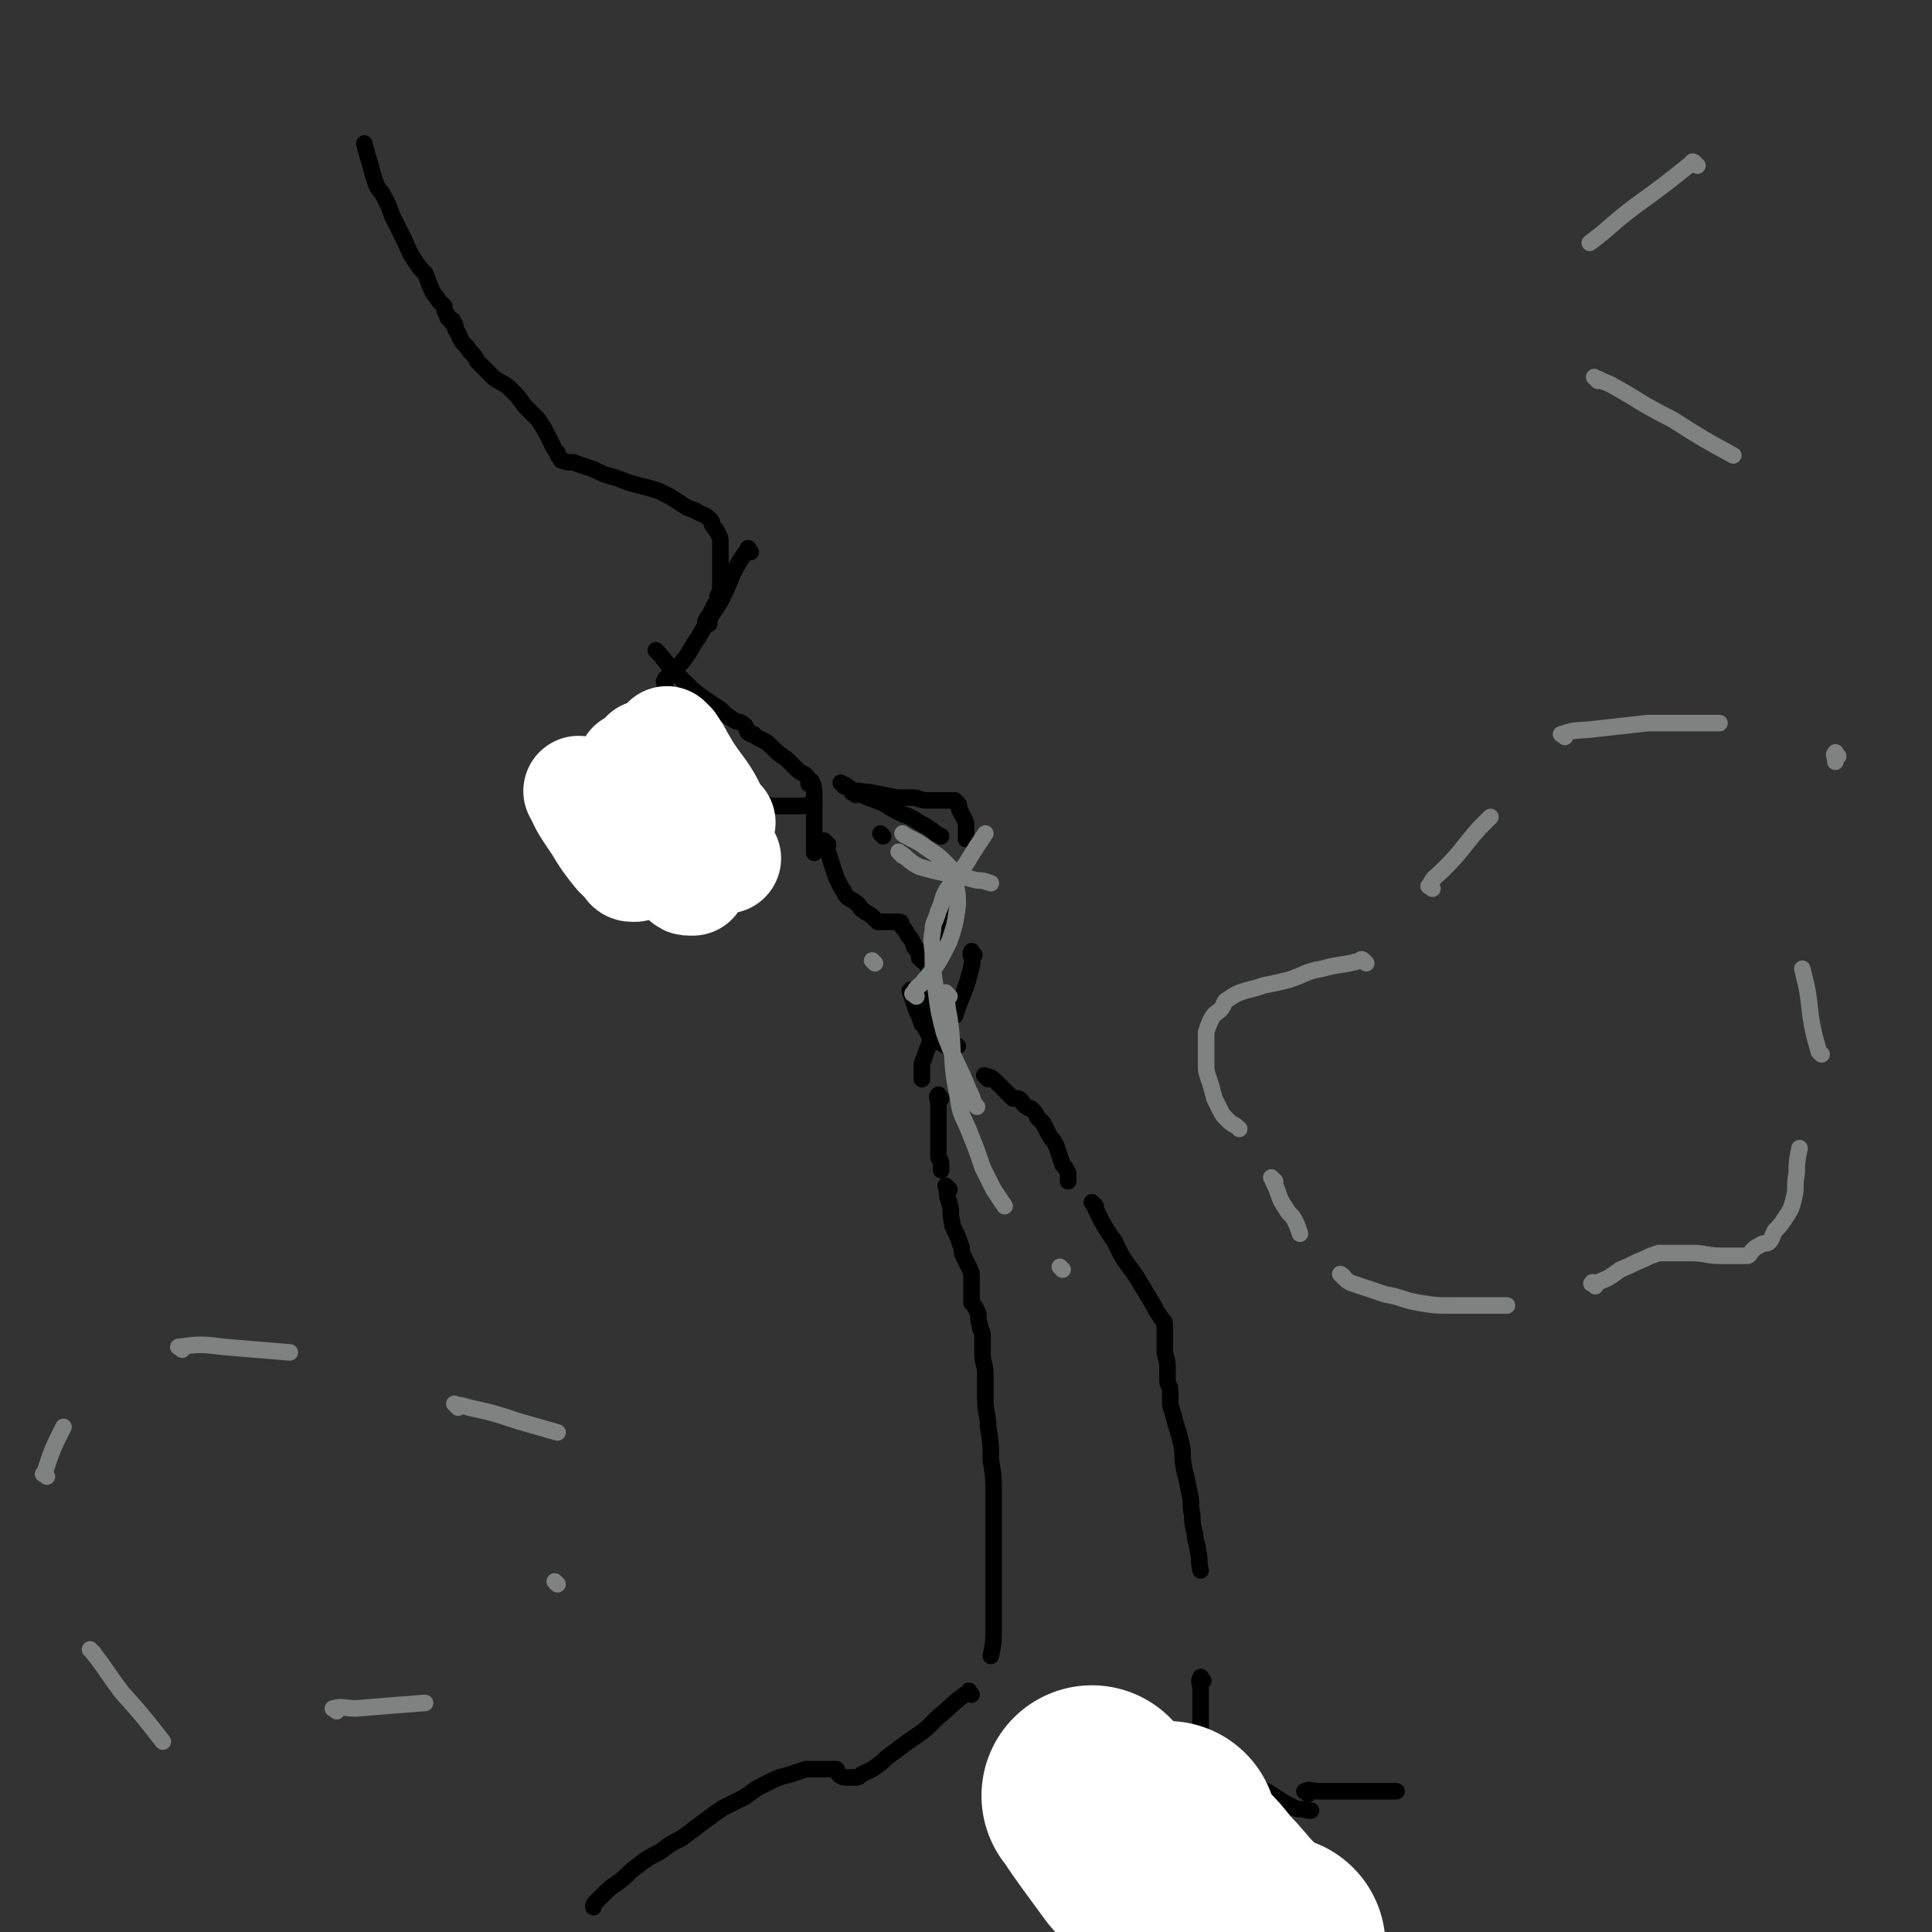 <svg viewBox='0 0 700 700' version='1.1' xmlns='http://www.w3.org/2000/svg' xmlns:xlink='http://www.w3.org/1999/xlink'><rect x="0" y="0" width="700" height="700" fill="#333333" stroke="none"/><g fill='none' stroke='#000000' stroke-width='6' stroke-linecap='round' stroke-linejoin='round'><path d='M272,200c-1,-1 -1,-2 -1,-1 -6,8 -5,9 -10,19 -4,6 -4,6 -8,13 -3,4 -2,4 -6,9 -2,2 -2,2 -4,4 -1,1 -1,1 -2,2 0,0 0,0 0,1 -1,0 0,0 0,1 0,1 0,1 0,3 0,3 -1,3 0,7 1,4 2,4 4,8 2,4 2,4 5,8 2,3 3,3 6,6 1,2 1,2 3,4 0,0 1,0 2,0 0,0 -1,1 -1,1 '/><path d='M263,291c-1,-1 -2,-1 -1,-1 0,-1 1,0 2,0 1,0 1,0 3,0 2,0 2,1 4,1 2,0 2,0 5,0 2,0 2,1 4,1 1,0 1,0 2,0 2,0 2,0 4,0 1,0 1,0 3,0 1,0 1,0 2,0 2,0 2,-1 4,-1 0,0 0,0 0,0 '/><path d='M310,288c-1,-1 -2,-1 -1,-1 2,-1 3,0 6,0 5,1 5,1 10,2 3,0 3,0 6,0 2,0 2,1 5,1 2,0 2,0 4,0 1,0 1,0 3,0 0,0 0,0 1,0 1,0 1,0 2,0 0,0 0,0 1,1 1,1 0,2 1,3 1,2 1,2 2,4 0,1 0,1 0,3 0,1 0,1 0,3 0,0 0,0 0,0 '/><path d='M345,329c-1,-1 -1,-2 -1,-1 -1,2 -1,3 -2,7 0,3 0,3 -1,6 '/><path d='M331,360c-1,-1 -1,-2 -1,-1 -1,0 0,0 0,1 1,3 1,3 2,6 1,2 1,2 2,5 1,1 1,1 2,3 1,2 1,2 3,3 1,1 1,0 2,1 1,0 1,1 2,1 1,0 1,0 2,0 0,0 0,0 1,0 0,0 0,0 1,0 0,0 0,0 0,0 '/><path d='M358,391c-1,-1 -2,-2 -1,-1 1,0 2,0 4,2 2,2 2,2 4,4 1,1 1,1 2,2 1,0 1,0 2,0 2,1 1,2 3,3 1,1 1,0 2,1 1,1 1,1 2,3 1,1 1,1 2,2 1,2 1,2 2,4 1,2 2,2 3,5 1,3 1,3 2,6 1,1 1,1 2,3 0,1 0,1 0,2 0,0 0,0 0,1 '/><path d='M397,437c-1,-1 -2,-2 -1,-1 3,6 3,7 8,14 3,7 4,7 8,13 3,5 3,5 6,10 1,2 1,2 3,5 1,1 1,1 1,3 0,1 0,1 0,3 0,1 0,1 0,2 0,1 0,1 0,3 0,3 1,3 1,6 0,2 0,2 0,5 0,2 1,2 1,4 0,2 0,2 0,5 1,3 1,3 2,7 1,3 1,3 2,7 1,4 0,4 1,9 1,4 1,4 2,9 1,4 0,4 1,8 0,3 0,3 1,7 0,3 1,3 1,6 1,3 0,3 1,7 0,0 0,0 0,0 '/><path d='M436,609c-1,-1 -1,-2 -1,-1 -1,1 0,2 0,4 0,3 0,3 0,7 0,2 0,2 0,5 0,1 0,1 0,3 0,1 0,2 1,3 1,1 1,1 2,3 1,1 1,1 2,3 0,0 0,0 1,1 1,1 1,0 2,1 2,1 2,1 5,3 3,2 3,3 6,5 3,3 4,2 8,5 3,2 3,2 7,4 2,1 2,0 5,1 0,0 0,0 1,0 0,0 0,0 0,0 '/><path d='M474,650c-1,-1 -2,-1 -1,-1 1,-1 2,0 5,0 5,0 5,0 10,0 5,0 5,0 10,0 4,0 4,0 8,0 0,0 0,0 0,0 '/><path d='M239,237c-1,-1 -2,-2 -1,-1 0,0 0,0 1,1 4,5 4,5 9,10 3,3 3,3 7,6 3,2 3,2 6,4 2,2 2,2 5,4 2,1 2,0 4,2 1,1 0,2 2,3 0,0 0,0 1,0 1,1 1,1 3,2 2,1 2,1 4,3 2,2 2,2 5,4 2,2 2,2 4,4 1,1 2,1 3,2 1,1 1,1 1,2 0,0 0,0 0,1 0,0 1,-1 1,-1 1,2 1,3 1,6 0,4 0,4 0,8 0,3 0,3 0,6 0,1 0,1 0,3 0,1 0,1 0,2 0,0 0,0 0,1 '/><path d='M300,306c-1,-1 -2,-2 -1,-1 0,2 1,3 2,7 1,3 1,3 2,6 1,2 1,2 2,4 1,1 1,2 2,3 1,1 2,1 3,2 2,1 1,2 3,3 1,1 2,1 3,2 1,1 1,1 2,2 1,0 1,0 2,0 0,0 0,0 0,0 0,0 0,0 0,0 1,0 1,0 2,0 1,0 1,0 2,0 1,0 1,0 2,0 1,0 0,1 1,2 1,1 1,1 2,3 1,1 1,1 2,3 0,1 0,1 1,2 0,0 1,0 1,1 0,1 0,1 0,2 0,0 1,0 1,0 0,0 0,0 0,1 0,0 0,0 0,0 0,0 0,0 1,0 0,0 1,0 1,0 0,1 0,1 0,2 0,1 1,1 1,2 0,2 0,2 0,4 0,3 0,3 0,6 0,3 0,3 0,6 0,4 0,4 0,8 0,3 -1,3 -2,7 -1,2 -1,2 -1,5 0,1 0,1 0,3 0,0 0,0 0,0 0,0 0,0 0,0 '/><path d='M341,398c-1,-1 -1,-2 -1,-1 -1,0 0,1 0,3 0,5 0,5 0,10 0,5 0,5 0,9 0,1 1,1 1,3 0,1 0,1 0,2 '/><path d='M344,431c-1,-1 -2,-2 -1,-1 0,2 0,3 1,6 1,3 0,3 1,7 0,1 0,1 1,3 1,2 1,2 2,5 1,2 0,2 1,4 1,2 1,2 2,4 1,2 1,2 1,4 0,2 0,2 0,4 0,1 0,1 0,2 0,0 0,0 0,1 0,1 0,1 0,2 1,1 1,1 2,3 1,2 0,2 1,5 0,2 1,2 1,4 0,3 0,3 0,7 0,3 1,3 1,7 0,4 0,4 0,9 0,5 1,5 1,10 1,6 1,6 1,12 1,6 1,6 1,12 0,7 0,7 0,13 0,6 0,6 0,12 0,6 0,6 0,12 0,6 0,6 0,12 0,5 0,5 -1,10 0,0 0,0 0,0 '/><path d='M352,614c-1,-1 -1,-2 -1,-1 -6,4 -6,5 -11,9 -5,5 -5,5 -11,9 -4,3 -4,3 -8,6 -2,2 -2,2 -5,4 -2,1 -2,1 -4,2 -1,1 -1,1 -3,1 -1,0 -1,0 -2,0 0,0 0,0 0,0 -1,0 -2,0 -3,-1 -1,-1 0,-1 -1,-2 -1,0 -1,0 -1,0 -1,0 -1,0 -1,0 -2,0 -2,0 -4,0 -2,0 -2,0 -5,0 -3,1 -3,1 -6,2 -4,1 -4,1 -8,3 -4,2 -4,2 -8,5 -4,2 -4,2 -8,4 -3,2 -3,2 -7,5 -4,3 -4,3 -8,6 -4,2 -4,2 -8,5 -4,2 -4,2 -8,5 -3,2 -3,3 -7,6 -3,2 -3,2 -6,5 -1,1 -1,1 -2,2 -1,1 -1,1 -1,2 '/><path d='M306,285c-1,-1 -2,-2 -1,-1 1,0 2,1 5,3 4,2 5,2 10,4 3,2 3,2 7,4 3,1 3,1 6,3 2,1 2,1 5,3 1,1 1,1 3,2 0,0 0,0 0,0 '/><path d='M320,303c-1,-1 -1,-1 -1,-1 '/><path d='M353,346c-1,-1 -1,-2 -1,-1 -1,1 1,2 0,5 -2,9 -3,9 -6,18 '/><path d='M454,667c-1,-1 -1,-1 -1,-1 -1,-1 0,0 0,0 -2,1 -2,1 -5,3 -9,6 -8,7 -17,13 -6,4 -6,4 -12,6 -3,1 -3,1 -6,1 -3,0 -4,0 -7,-2 -4,-3 -3,-4 -6,-9 -3,-4 -2,-5 -5,-10 -1,-4 -2,-4 -3,-9 -1,-5 0,-5 -1,-11 -1,-3 -1,-3 -2,-7 -1,-3 -1,-3 -2,-7 0,0 0,0 0,0 '/></g>
<g fill='none' stroke='#FFFFFF' stroke-width='40' stroke-linecap='round' stroke-linejoin='round'><path d='M211,288c-1,-1 -2,-2 -1,-1 2,5 3,6 7,12 3,5 3,5 7,10 2,2 2,2 4,4 0,0 0,1 1,1 0,0 1,0 1,0 -1,-2 -1,-2 -2,-5 -1,-4 -2,-4 -3,-8 -1,-3 -1,-3 -2,-6 0,-1 -1,-1 -1,-2 0,0 0,-1 0,0 2,1 2,1 4,3 4,4 4,4 9,9 4,4 4,4 8,8 2,2 2,2 5,5 1,1 1,1 2,1 0,0 1,0 1,0 -2,-4 -2,-5 -5,-9 -3,-6 -3,-6 -6,-12 -3,-5 -3,-5 -6,-11 -2,-3 -2,-3 -4,-7 0,-1 -1,-1 -1,-2 0,0 0,-1 0,0 3,3 3,4 6,8 3,4 3,4 8,9 4,4 4,4 9,8 3,2 3,3 6,5 1,1 2,0 3,1 1,1 2,2 2,2 -3,-4 -4,-6 -8,-10 -3,-5 -4,-5 -8,-10 -3,-4 -3,-4 -6,-9 -2,-3 -2,-3 -5,-6 -1,-1 -1,-1 -2,-2 0,0 0,-1 0,0 3,3 2,4 6,8 3,5 4,5 8,9 3,3 3,3 6,6 1,1 1,1 2,2 0,0 0,0 1,1 0,0 1,1 0,0 0,-2 -1,-3 -2,-6 -2,-5 -2,-5 -4,-9 -2,-5 -2,-5 -5,-10 -1,-2 -1,-2 -3,-5 -1,-1 -2,-2 -1,-1 0,0 1,2 2,4 2,3 2,3 5,7 2,3 2,3 5,7 2,3 2,3 4,7 1,2 1,2 3,4 0,0 0,0 0,0 '/></g>
<g fill='none' stroke='#000000' stroke-width='6' stroke-linecap='round' stroke-linejoin='round'><path d='M257,226c-1,-1 -2,-1 -1,-1 0,-1 0,-1 1,-2 1,-2 1,-2 2,-4 1,-1 1,-1 1,-3 1,-2 1,-2 1,-4 0,0 0,0 0,-1 0,-1 0,-1 0,-3 0,0 0,0 0,-1 0,-1 0,-1 0,-3 0,-2 0,-2 0,-4 0,-2 0,-2 0,-4 0,-1 0,-1 -1,-3 -1,-2 -1,-1 -2,-3 0,-1 0,-1 -1,-2 -2,-2 -2,-1 -5,-3 -3,-1 -3,-1 -6,-3 -3,-2 -3,-2 -7,-4 -3,-1 -3,-1 -7,-2 -4,-1 -4,-1 -9,-3 -4,-1 -4,-1 -8,-3 -3,-1 -3,-1 -6,-2 -2,-1 -2,0 -5,-1 -1,0 -1,-1 -1,-1 -1,-1 -1,-1 -1,-2 -1,-1 -1,-1 -2,-3 -1,-2 -1,-2 -2,-4 -1,-2 -1,-2 -3,-5 -2,-2 -2,-2 -5,-5 -2,-3 -2,-3 -5,-6 -2,-2 -3,-2 -6,-4 -3,-3 -3,-3 -6,-6 -1,-2 -1,-2 -3,-4 -1,-2 -2,-2 -3,-4 -1,-1 0,-1 -1,-2 0,-1 -1,-1 -1,-2 0,0 0,-1 0,-1 0,-1 -1,0 -1,-1 0,0 0,-1 0,-1 0,0 -1,0 -1,0 -1,-1 -1,-1 -1,-2 -1,-1 -1,-2 -1,-3 -1,-1 -1,-1 -2,-2 -1,-2 -2,-2 -3,-5 -1,-2 -1,-3 -2,-5 -2,-2 -2,-2 -4,-5 -2,-3 -2,-4 -4,-8 -2,-4 -2,-4 -4,-8 -1,-3 -1,-3 -3,-7 -1,-2 -2,-2 -3,-5 -1,-3 -1,-3 -2,-7 -1,-3 -1,-3 -2,-7 0,0 0,0 0,0 '/></g>
<g fill='none' stroke='#FFFFFF' stroke-width='80' stroke-linecap='round' stroke-linejoin='round'><path d='M397,652c-1,-1 -2,-2 -1,-1 6,9 7,10 15,21 6,7 6,7 13,14 5,5 6,4 11,9 2,2 2,2 5,4 1,1 2,2 3,3 0,0 1,0 0,-1 -1,-4 -1,-4 -3,-8 -3,-7 -4,-7 -8,-13 -3,-6 -3,-5 -7,-11 -1,-2 -1,-2 -2,-4 0,0 0,0 0,-1 0,0 0,-1 0,0 1,3 1,3 3,7 5,7 6,6 11,13 6,6 6,7 11,12 4,4 4,4 8,7 2,2 3,1 6,2 0,0 0,0 0,0 '/></g>
<g fill='none' stroke='#808282' stroke-width='6' stroke-linecap='round' stroke-linejoin='round'><path d='M495,349c-1,-1 -1,-1 -1,-1 -1,-1 -1,0 -1,0 -7,2 -7,1 -14,3 -6,1 -6,2 -12,4 -4,1 -4,1 -9,2 -3,1 -3,1 -7,2 -3,1 -3,1 -6,3 -2,1 -1,2 -3,4 -1,1 -2,1 -3,3 -1,2 -1,2 -2,5 0,3 0,3 0,6 0,3 0,3 0,6 0,2 0,2 1,5 1,3 1,3 2,7 1,2 1,2 2,4 1,2 1,2 3,4 2,2 2,1 4,3 0,0 0,0 0,0 '/><path d='M462,428c-1,-1 -2,-2 -1,-1 0,1 1,2 2,5 1,3 1,3 3,6 1,2 2,2 3,4 1,2 1,2 2,5 0,0 0,0 0,0 '/><path d='M487,463c-1,-1 -2,-2 -1,-1 1,0 1,2 4,3 6,2 6,2 12,4 6,1 6,2 12,3 6,1 6,1 12,1 9,0 9,0 17,0 2,0 2,0 3,0 '/><path d='M578,466c-1,-1 -2,-1 -1,-1 0,-1 0,0 1,0 5,-2 5,-2 9,-5 5,-2 4,-2 9,-4 2,-1 2,-1 5,-2 3,0 3,0 6,0 3,0 3,0 6,0 5,0 5,1 11,1 2,0 2,0 4,0 1,0 1,0 2,0 1,0 2,0 3,0 1,0 1,-1 2,-2 1,-1 1,-1 3,-2 1,-1 2,0 3,-1 1,-1 1,-2 2,-4 2,-2 2,-2 4,-5 2,-3 2,-3 3,-7 1,-4 0,-4 1,-9 0,-4 0,-4 1,-9 0,0 0,0 0,0 '/><path d='M660,382c-1,-1 -1,-1 -1,-1 -2,-7 -2,-7 -3,-13 -1,-9 -1,-9 -3,-17 '/><path d='M519,322c-1,-1 -2,-1 -1,-1 1,-3 2,-3 5,-6 7,-7 6,-7 13,-15 2,-2 2,-2 4,-4 '/><path d='M567,267c-1,-1 -2,-1 -1,-1 5,-2 6,-1 13,-2 9,-1 9,-1 18,-2 10,0 10,0 19,0 4,0 4,0 7,0 '/><path d='M666,274c-1,-1 -1,-2 -1,-1 -1,0 0,1 0,3 '/><path d='M17,535c-1,-1 -2,-1 -1,-1 3,-9 3,-9 7,-17 '/><path d='M66,489c-1,-1 -2,-1 -1,-1 7,-1 8,-1 16,0 12,1 12,1 24,2 '/><path d='M166,510c-1,-1 -2,-2 -1,-1 1,0 2,0 5,1 9,2 9,2 18,5 7,2 7,2 14,4 '/><path d='M34,599c-1,-1 -2,-2 -1,-1 5,6 5,7 11,15 8,9 8,9 15,18 '/><path d='M122,620c-1,-1 -2,-1 -1,-1 3,-1 4,0 8,0 12,-1 12,-1 25,-2 '/><path d='M202,574c-1,-1 -1,-1 -1,-1 '/><path d='M615,60c-1,-1 -1,-1 -1,-1 -1,-1 -1,0 -1,0 -10,8 -10,8 -21,16 -8,6 -8,7 -16,13 '/><path d='M579,138c-1,-1 -2,-2 -1,-1 1,0 2,1 5,2 11,6 11,7 23,13 11,7 11,7 22,13 '/><path d='M317,349c-1,-1 -1,-1 -1,-1 '/><path d='M344,361c-1,-1 -2,-2 -1,-1 0,3 0,4 1,9 2,14 0,14 3,28 1,8 2,7 5,15 2,5 2,5 4,11 2,4 2,4 4,8 2,3 2,3 4,6 0,0 0,0 0,0 '/><path d='M385,460c-1,-1 -1,-1 -1,-1 '/><path d='M354,401c-1,-1 -1,-1 -1,-1 -1,-3 -1,-3 -2,-5 -4,-10 -5,-10 -9,-21 -2,-8 -2,-8 -3,-16 -1,-6 -1,-6 -1,-11 0,-5 -1,-5 0,-10 0,-3 1,-3 2,-7 2,-4 1,-5 4,-9 2,-4 3,-4 6,-8 3,-5 3,-5 7,-11 0,0 0,0 0,0 '/><path d='M327,310c-1,-1 -2,-2 -1,-1 2,1 3,3 7,5 10,3 10,2 21,5 2,0 2,0 5,1 '/><path d='M332,361c-1,-1 -1,-1 -1,-1 '/><path d='M332,361c-1,-1 -2,-1 -1,-1 1,-3 2,-2 4,-5 5,-6 5,-6 9,-14 2,-6 2,-6 3,-13 0,-4 0,-4 -1,-9 -1,-4 -1,-4 -4,-7 -3,-3 -4,-3 -8,-6 -3,-2 -6,-3 -7,-4 '/></g>
</svg>